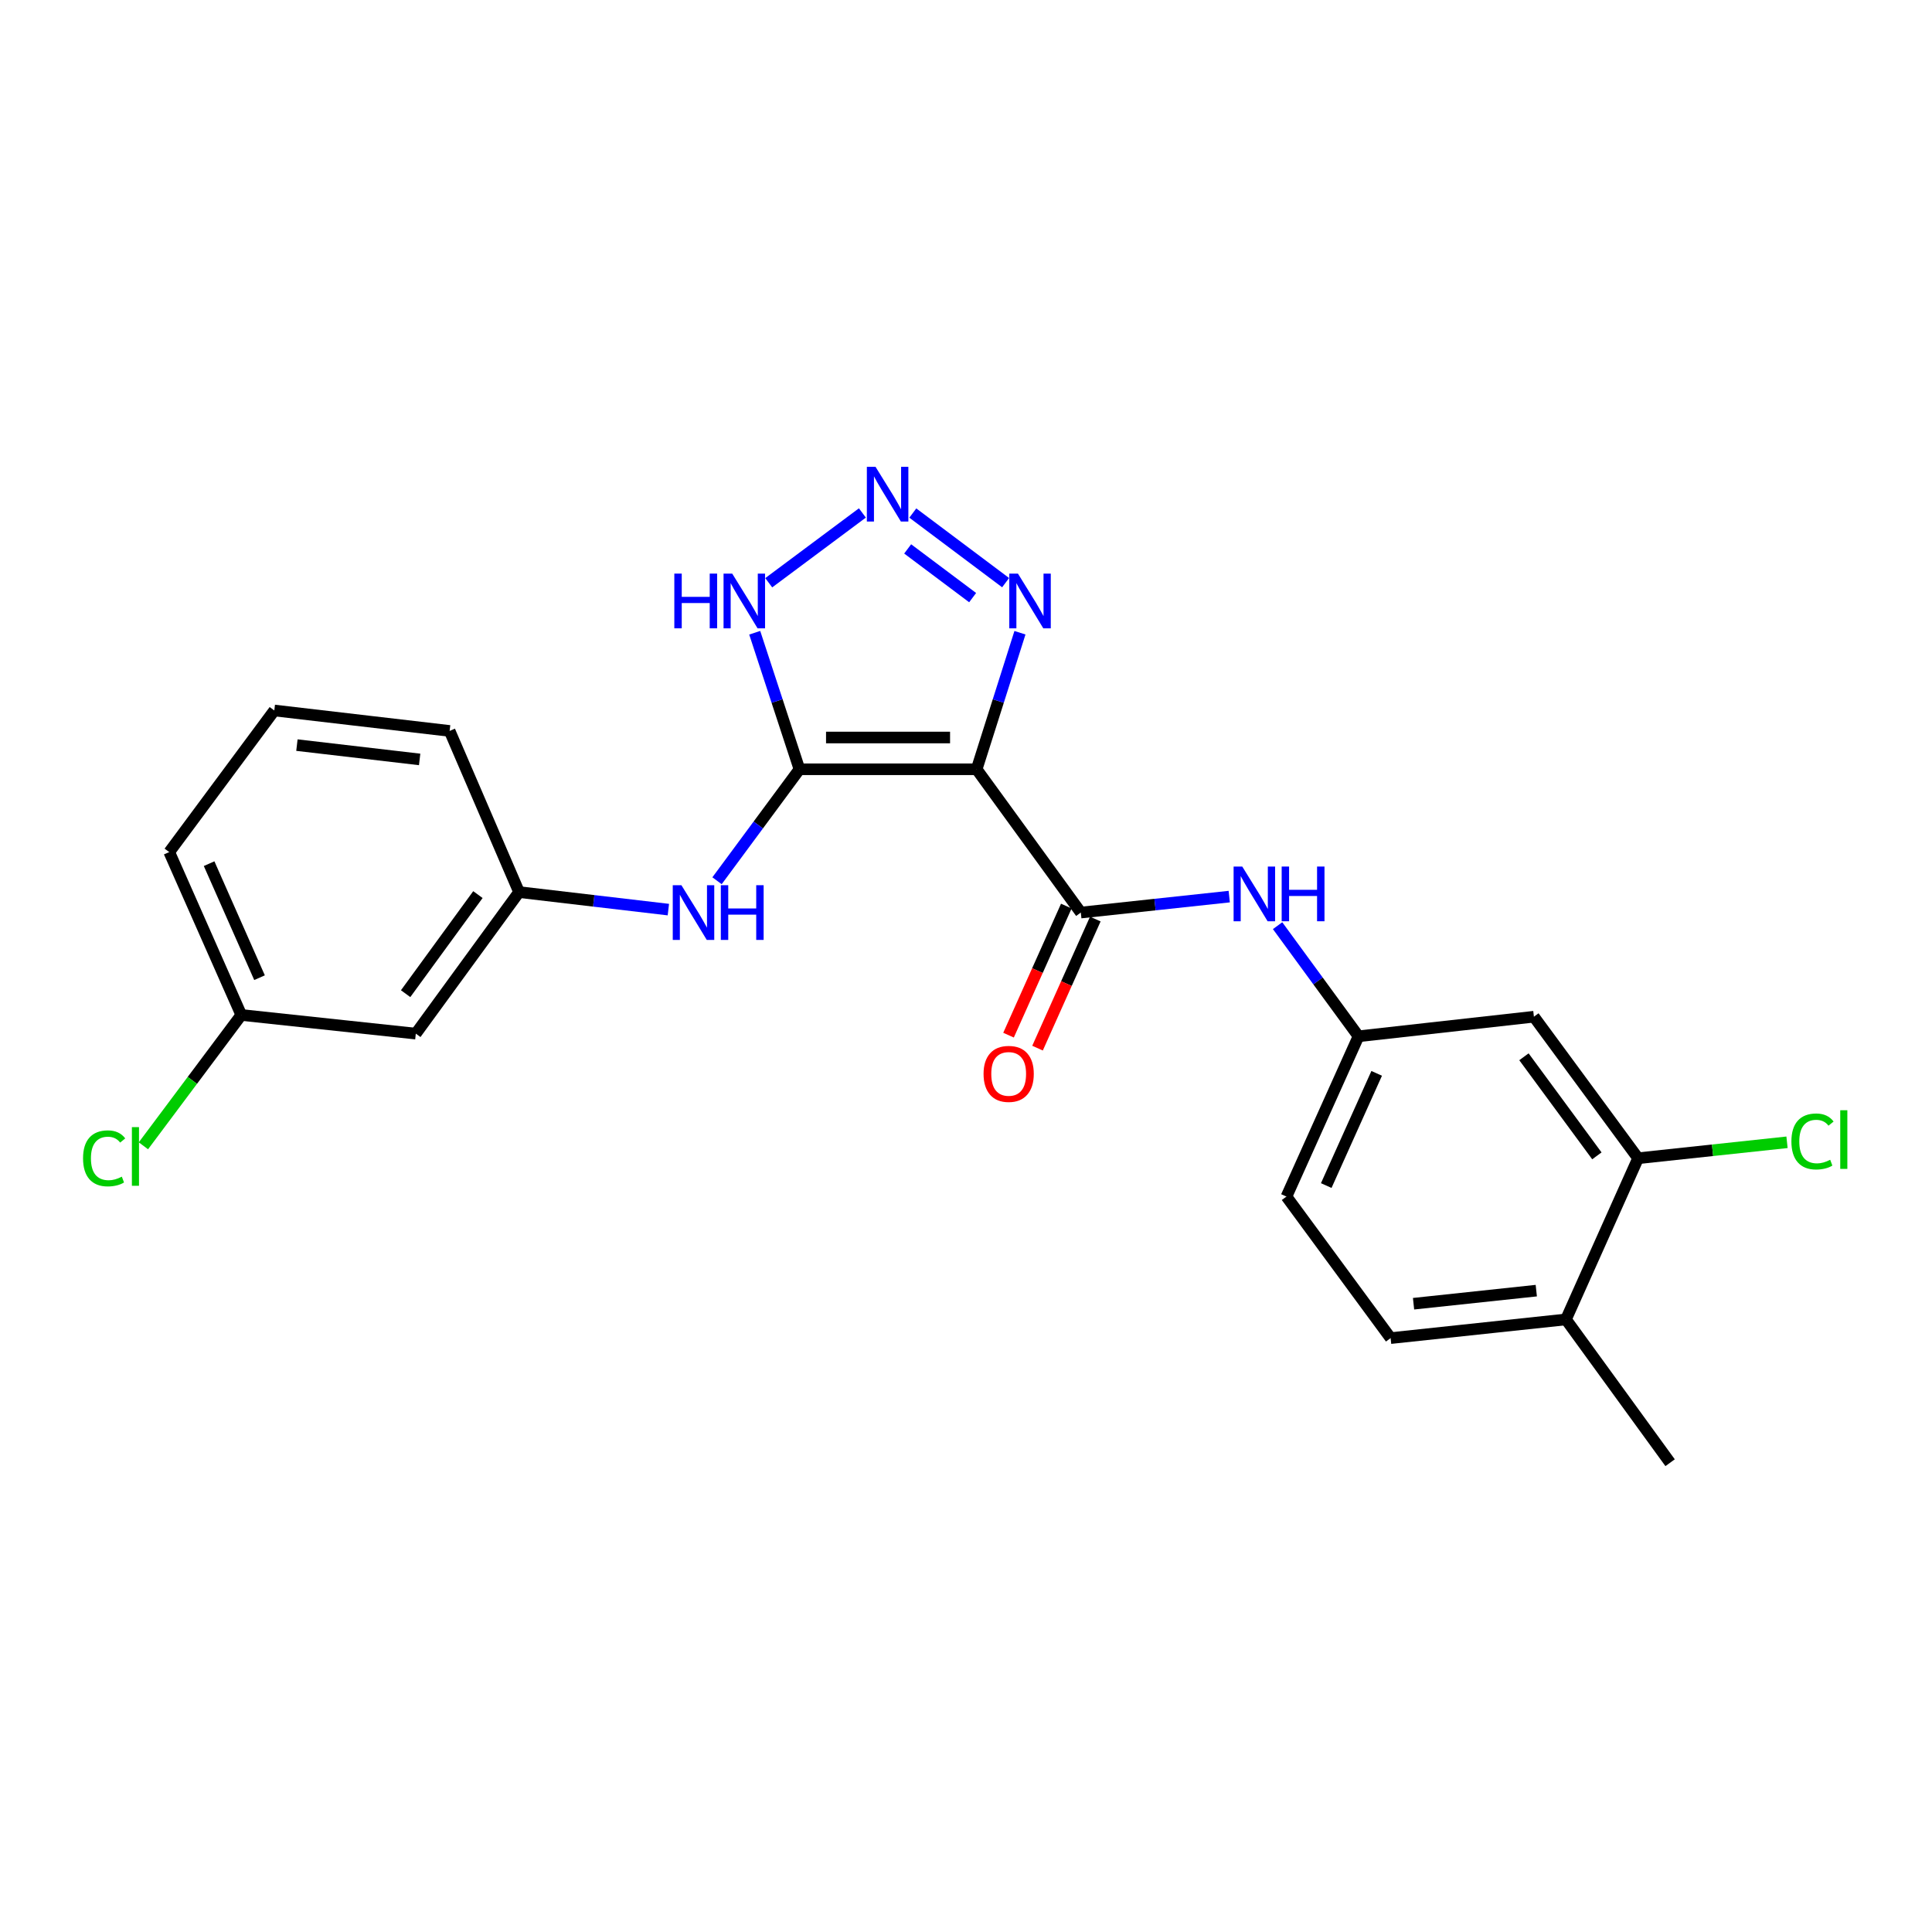 <?xml version='1.0' encoding='iso-8859-1'?>
<svg version='1.1' baseProfile='full'
              xmlns='http://www.w3.org/2000/svg'
                      xmlns:rdkit='http://www.rdkit.org/xml'
                      xmlns:xlink='http://www.w3.org/1999/xlink'
                  xml:space='preserve'
width='1000px' height='1000px' viewBox='0 0 1000 1000'>
<!-- END OF HEADER -->
<rect style='opacity:1.0;fill:#FFFFFF;stroke:none' width='1000' height='1000' x='0' y='0'> </rect>
<path class='bond-0' d='M 505.506,398.175 L 413.8,398.175' style='fill:none;fill-rule:evenodd;stroke:#000000;stroke-width:6px;stroke-linecap:butt;stroke-linejoin:miter;stroke-opacity:1' />
<path class='bond-0' d='M 491.75,381.731 L 427.556,381.731' style='fill:none;fill-rule:evenodd;stroke:#000000;stroke-width:6px;stroke-linecap:butt;stroke-linejoin:miter;stroke-opacity:1' />
<path class='bond-2' d='M 505.506,398.175 L 559.427,472.341' style='fill:none;fill-rule:evenodd;stroke:#000000;stroke-width:6px;stroke-linecap:butt;stroke-linejoin:miter;stroke-opacity:1' />
<path class='bond-3' d='M 505.506,398.175 L 516.716,362.838' style='fill:none;fill-rule:evenodd;stroke:#000000;stroke-width:6px;stroke-linecap:butt;stroke-linejoin:miter;stroke-opacity:1' />
<path class='bond-3' d='M 516.716,362.838 L 527.926,327.5' style='fill:none;fill-rule:evenodd;stroke:#0000FF;stroke-width:6px;stroke-linecap:butt;stroke-linejoin:miter;stroke-opacity:1' />
<path class='bond-4' d='M 413.8,398.175 L 402.221,362.841' style='fill:none;fill-rule:evenodd;stroke:#000000;stroke-width:6px;stroke-linecap:butt;stroke-linejoin:miter;stroke-opacity:1' />
<path class='bond-4' d='M 402.221,362.841 L 390.642,327.507' style='fill:none;fill-rule:evenodd;stroke:#0000FF;stroke-width:6px;stroke-linecap:butt;stroke-linejoin:miter;stroke-opacity:1' />
<path class='bond-5' d='M 413.8,398.175 L 392.467,427.025' style='fill:none;fill-rule:evenodd;stroke:#000000;stroke-width:6px;stroke-linecap:butt;stroke-linejoin:miter;stroke-opacity:1' />
<path class='bond-5' d='M 392.467,427.025 L 371.133,455.875' style='fill:none;fill-rule:evenodd;stroke:#0000FF;stroke-width:6px;stroke-linecap:butt;stroke-linejoin:miter;stroke-opacity:1' />
<path class='bond-1' d='M 472.468,265.555 L 520.507,301.579' style='fill:none;fill-rule:evenodd;stroke:#0000FF;stroke-width:6px;stroke-linecap:butt;stroke-linejoin:miter;stroke-opacity:1' />
<path class='bond-1' d='M 469.808,284.115 L 503.435,309.332' style='fill:none;fill-rule:evenodd;stroke:#0000FF;stroke-width:6px;stroke-linecap:butt;stroke-linejoin:miter;stroke-opacity:1' />
<path class='bond-23' d='M 446.372,265.502 L 397.896,301.63' style='fill:none;fill-rule:evenodd;stroke:#0000FF;stroke-width:6px;stroke-linecap:butt;stroke-linejoin:miter;stroke-opacity:1' />
<path class='bond-6' d='M 559.427,472.341 L 597.84,468.211' style='fill:none;fill-rule:evenodd;stroke:#000000;stroke-width:6px;stroke-linecap:butt;stroke-linejoin:miter;stroke-opacity:1' />
<path class='bond-6' d='M 597.84,468.211 L 636.252,464.081' style='fill:none;fill-rule:evenodd;stroke:#0000FF;stroke-width:6px;stroke-linecap:butt;stroke-linejoin:miter;stroke-opacity:1' />
<path class='bond-10' d='M 551.922,468.981 L 536.969,502.389' style='fill:none;fill-rule:evenodd;stroke:#000000;stroke-width:6px;stroke-linecap:butt;stroke-linejoin:miter;stroke-opacity:1' />
<path class='bond-10' d='M 536.969,502.389 L 522.016,535.797' style='fill:none;fill-rule:evenodd;stroke:#FF0000;stroke-width:6px;stroke-linecap:butt;stroke-linejoin:miter;stroke-opacity:1' />
<path class='bond-10' d='M 566.931,475.7 L 551.978,509.107' style='fill:none;fill-rule:evenodd;stroke:#000000;stroke-width:6px;stroke-linecap:butt;stroke-linejoin:miter;stroke-opacity:1' />
<path class='bond-10' d='M 551.978,509.107 L 537.025,542.515' style='fill:none;fill-rule:evenodd;stroke:#FF0000;stroke-width:6px;stroke-linecap:butt;stroke-linejoin:miter;stroke-opacity:1' />
<path class='bond-11' d='M 345.944,470.813 L 307.306,466.278' style='fill:none;fill-rule:evenodd;stroke:#0000FF;stroke-width:6px;stroke-linecap:butt;stroke-linejoin:miter;stroke-opacity:1' />
<path class='bond-11' d='M 307.306,466.278 L 268.667,461.743' style='fill:none;fill-rule:evenodd;stroke:#000000;stroke-width:6px;stroke-linecap:butt;stroke-linejoin:miter;stroke-opacity:1' />
<path class='bond-9' d='M 661.279,479.127 L 682.22,507.755' style='fill:none;fill-rule:evenodd;stroke:#0000FF;stroke-width:6px;stroke-linecap:butt;stroke-linejoin:miter;stroke-opacity:1' />
<path class='bond-9' d='M 682.22,507.755 L 703.162,536.383' style='fill:none;fill-rule:evenodd;stroke:#000000;stroke-width:6px;stroke-linecap:butt;stroke-linejoin:miter;stroke-opacity:1' />
<path class='bond-7' d='M 847.875,599.503 L 793.946,526.252' style='fill:none;fill-rule:evenodd;stroke:#000000;stroke-width:6px;stroke-linecap:butt;stroke-linejoin:miter;stroke-opacity:1' />
<path class='bond-7' d='M 826.543,598.265 L 788.792,546.989' style='fill:none;fill-rule:evenodd;stroke:#000000;stroke-width:6px;stroke-linecap:butt;stroke-linejoin:miter;stroke-opacity:1' />
<path class='bond-15' d='M 847.875,599.503 L 886.416,595.377' style='fill:none;fill-rule:evenodd;stroke:#000000;stroke-width:6px;stroke-linecap:butt;stroke-linejoin:miter;stroke-opacity:1' />
<path class='bond-15' d='M 886.416,595.377 L 924.957,591.25' style='fill:none;fill-rule:evenodd;stroke:#00CC00;stroke-width:6px;stroke-linecap:butt;stroke-linejoin:miter;stroke-opacity:1' />
<path class='bond-24' d='M 847.875,599.503 L 810.536,682.933' style='fill:none;fill-rule:evenodd;stroke:#000000;stroke-width:6px;stroke-linecap:butt;stroke-linejoin:miter;stroke-opacity:1' />
<path class='bond-8' d='M 793.946,526.252 L 703.162,536.383' style='fill:none;fill-rule:evenodd;stroke:#000000;stroke-width:6px;stroke-linecap:butt;stroke-linejoin:miter;stroke-opacity:1' />
<path class='bond-17' d='M 703.162,536.383 L 665.869,619.347' style='fill:none;fill-rule:evenodd;stroke:#000000;stroke-width:6px;stroke-linecap:butt;stroke-linejoin:miter;stroke-opacity:1' />
<path class='bond-17' d='M 712.567,555.57 L 686.462,613.644' style='fill:none;fill-rule:evenodd;stroke:#000000;stroke-width:6px;stroke-linecap:butt;stroke-linejoin:miter;stroke-opacity:1' />
<path class='bond-13' d='M 268.667,461.743 L 215.222,535.004' style='fill:none;fill-rule:evenodd;stroke:#000000;stroke-width:6px;stroke-linecap:butt;stroke-linejoin:miter;stroke-opacity:1' />
<path class='bond-13' d='M 247.365,463.04 L 209.953,514.323' style='fill:none;fill-rule:evenodd;stroke:#000000;stroke-width:6px;stroke-linecap:butt;stroke-linejoin:miter;stroke-opacity:1' />
<path class='bond-20' d='M 268.667,461.743 L 232.726,378.332' style='fill:none;fill-rule:evenodd;stroke:#000000;stroke-width:6px;stroke-linecap:butt;stroke-linejoin:miter;stroke-opacity:1' />
<path class='bond-12' d='M 810.536,682.933 L 719.78,692.608' style='fill:none;fill-rule:evenodd;stroke:#000000;stroke-width:6px;stroke-linecap:butt;stroke-linejoin:miter;stroke-opacity:1' />
<path class='bond-12' d='M 795.18,668.032 L 731.65,674.804' style='fill:none;fill-rule:evenodd;stroke:#000000;stroke-width:6px;stroke-linecap:butt;stroke-linejoin:miter;stroke-opacity:1' />
<path class='bond-21' d='M 810.536,682.933 L 864.447,757.098' style='fill:none;fill-rule:evenodd;stroke:#000000;stroke-width:6px;stroke-linecap:butt;stroke-linejoin:miter;stroke-opacity:1' />
<path class='bond-16' d='M 215.222,535.004 L 124.886,525.347' style='fill:none;fill-rule:evenodd;stroke:#000000;stroke-width:6px;stroke-linecap:butt;stroke-linejoin:miter;stroke-opacity:1' />
<path class='bond-14' d='M 719.78,692.608 L 665.869,619.347' style='fill:none;fill-rule:evenodd;stroke:#000000;stroke-width:6px;stroke-linecap:butt;stroke-linejoin:miter;stroke-opacity:1' />
<path class='bond-18' d='M 124.886,525.347 L 99.56,559.206' style='fill:none;fill-rule:evenodd;stroke:#000000;stroke-width:6px;stroke-linecap:butt;stroke-linejoin:miter;stroke-opacity:1' />
<path class='bond-18' d='M 99.56,559.206 L 74.233,593.064' style='fill:none;fill-rule:evenodd;stroke:#00CC00;stroke-width:6px;stroke-linecap:butt;stroke-linejoin:miter;stroke-opacity:1' />
<path class='bond-25' d='M 124.886,525.347 L 87.602,441.032' style='fill:none;fill-rule:evenodd;stroke:#000000;stroke-width:6px;stroke-linecap:butt;stroke-linejoin:miter;stroke-opacity:1' />
<path class='bond-25' d='M 134.333,506.049 L 108.235,447.029' style='fill:none;fill-rule:evenodd;stroke:#000000;stroke-width:6px;stroke-linecap:butt;stroke-linejoin:miter;stroke-opacity:1' />
<path class='bond-19' d='M 141.979,367.743 L 232.726,378.332' style='fill:none;fill-rule:evenodd;stroke:#000000;stroke-width:6px;stroke-linecap:butt;stroke-linejoin:miter;stroke-opacity:1' />
<path class='bond-19' d='M 153.685,385.666 L 217.208,393.078' style='fill:none;fill-rule:evenodd;stroke:#000000;stroke-width:6px;stroke-linecap:butt;stroke-linejoin:miter;stroke-opacity:1' />
<path class='bond-22' d='M 141.979,367.743 L 87.602,441.032' style='fill:none;fill-rule:evenodd;stroke:#000000;stroke-width:6px;stroke-linecap:butt;stroke-linejoin:miter;stroke-opacity:1' />
<path  class='atom-2' d='M 453.165 241.614
L 462.445 256.614
Q 463.365 258.094, 464.845 260.774
Q 466.325 263.454, 466.405 263.614
L 466.405 241.614
L 470.165 241.614
L 470.165 269.934
L 466.285 269.934
L 456.325 253.534
Q 455.165 251.614, 453.925 249.414
Q 452.725 247.214, 452.365 246.534
L 452.365 269.934
L 448.685 269.934
L 448.685 241.614
L 453.165 241.614
' fill='#0000FF'/>
<path  class='atom-4' d='M 526.883 296.895
L 536.163 311.895
Q 537.083 313.375, 538.563 316.055
Q 540.043 318.735, 540.123 318.895
L 540.123 296.895
L 543.883 296.895
L 543.883 325.215
L 540.003 325.215
L 530.043 308.815
Q 528.883 306.895, 527.643 304.695
Q 526.443 302.495, 526.083 301.815
L 526.083 325.215
L 522.403 325.215
L 522.403 296.895
L 526.883 296.895
' fill='#0000FF'/>
<path  class='atom-5' d='M 349.03 296.895
L 352.87 296.895
L 352.87 308.935
L 367.35 308.935
L 367.35 296.895
L 371.19 296.895
L 371.19 325.215
L 367.35 325.215
L 367.35 312.135
L 352.87 312.135
L 352.87 325.215
L 349.03 325.215
L 349.03 296.895
' fill='#0000FF'/>
<path  class='atom-5' d='M 378.99 296.895
L 388.27 311.895
Q 389.19 313.375, 390.67 316.055
Q 392.15 318.735, 392.23 318.895
L 392.23 296.895
L 395.99 296.895
L 395.99 325.215
L 392.11 325.215
L 382.15 308.815
Q 380.99 306.895, 379.75 304.695
Q 378.55 302.495, 378.19 301.815
L 378.19 325.215
L 374.51 325.215
L 374.51 296.895
L 378.99 296.895
' fill='#0000FF'/>
<path  class='atom-6' d='M 352.697 458.181
L 361.977 473.181
Q 362.897 474.661, 364.377 477.341
Q 365.857 480.021, 365.937 480.181
L 365.937 458.181
L 369.697 458.181
L 369.697 486.501
L 365.817 486.501
L 355.857 470.101
Q 354.697 468.181, 353.457 465.981
Q 352.257 463.781, 351.897 463.101
L 351.897 486.501
L 348.217 486.501
L 348.217 458.181
L 352.697 458.181
' fill='#0000FF'/>
<path  class='atom-6' d='M 373.097 458.181
L 376.937 458.181
L 376.937 470.221
L 391.417 470.221
L 391.417 458.181
L 395.257 458.181
L 395.257 486.501
L 391.417 486.501
L 391.417 473.421
L 376.937 473.421
L 376.937 486.501
L 373.097 486.501
L 373.097 458.181
' fill='#0000FF'/>
<path  class='atom-7' d='M 642.991 448.524
L 652.271 463.524
Q 653.191 465.004, 654.671 467.684
Q 656.151 470.364, 656.231 470.524
L 656.231 448.524
L 659.991 448.524
L 659.991 476.844
L 656.111 476.844
L 646.151 460.444
Q 644.991 458.524, 643.751 456.324
Q 642.551 454.124, 642.191 453.444
L 642.191 476.844
L 638.511 476.844
L 638.511 448.524
L 642.991 448.524
' fill='#0000FF'/>
<path  class='atom-7' d='M 663.391 448.524
L 667.231 448.524
L 667.231 460.564
L 681.711 460.564
L 681.711 448.524
L 685.551 448.524
L 685.551 476.844
L 681.711 476.844
L 681.711 463.764
L 667.231 463.764
L 667.231 476.844
L 663.391 476.844
L 663.391 448.524
' fill='#0000FF'/>
<path  class='atom-11' d='M 509.088 555.841
Q 509.088 549.041, 512.448 545.241
Q 515.808 541.441, 522.088 541.441
Q 528.368 541.441, 531.728 545.241
Q 535.088 549.041, 535.088 555.841
Q 535.088 562.721, 531.688 566.641
Q 528.288 570.521, 522.088 570.521
Q 515.848 570.521, 512.448 566.641
Q 509.088 562.761, 509.088 555.841
M 522.088 567.321
Q 526.408 567.321, 528.728 564.441
Q 531.088 561.521, 531.088 555.841
Q 531.088 550.281, 528.728 547.481
Q 526.408 544.641, 522.088 544.641
Q 517.768 544.641, 515.408 547.441
Q 513.088 550.241, 513.088 555.841
Q 513.088 561.561, 515.408 564.441
Q 517.768 567.321, 522.088 567.321
' fill='#FF0000'/>
<path  class='atom-16' d='M 927.227 590.818
Q 927.227 583.778, 930.507 580.098
Q 933.827 576.378, 940.107 576.378
Q 945.947 576.378, 949.067 580.498
L 946.427 582.658
Q 944.147 579.658, 940.107 579.658
Q 935.827 579.658, 933.547 582.538
Q 931.307 585.378, 931.307 590.818
Q 931.307 596.418, 933.627 599.298
Q 935.987 602.178, 940.547 602.178
Q 943.667 602.178, 947.307 600.298
L 948.427 603.298
Q 946.947 604.258, 944.707 604.818
Q 942.467 605.378, 939.987 605.378
Q 933.827 605.378, 930.507 601.618
Q 927.227 597.858, 927.227 590.818
' fill='#00CC00'/>
<path  class='atom-16' d='M 952.507 574.658
L 956.187 574.658
L 956.187 605.018
L 952.507 605.018
L 952.507 574.658
' fill='#00CC00'/>
<path  class='atom-19' d='M 42.987 599.561
Q 42.987 592.521, 46.267 588.841
Q 49.587 585.121, 55.867 585.121
Q 61.707 585.121, 64.827 589.241
L 62.187 591.401
Q 59.907 588.401, 55.867 588.401
Q 51.587 588.401, 49.307 591.281
Q 47.067 594.121, 47.067 599.561
Q 47.067 605.161, 49.387 608.041
Q 51.747 610.921, 56.307 610.921
Q 59.427 610.921, 63.067 609.041
L 64.187 612.041
Q 62.707 613.001, 60.467 613.561
Q 58.227 614.121, 55.747 614.121
Q 49.587 614.121, 46.267 610.361
Q 42.987 606.601, 42.987 599.561
' fill='#00CC00'/>
<path  class='atom-19' d='M 68.267 583.401
L 71.947 583.401
L 71.947 613.761
L 68.267 613.761
L 68.267 583.401
' fill='#00CC00'/>
</svg>
